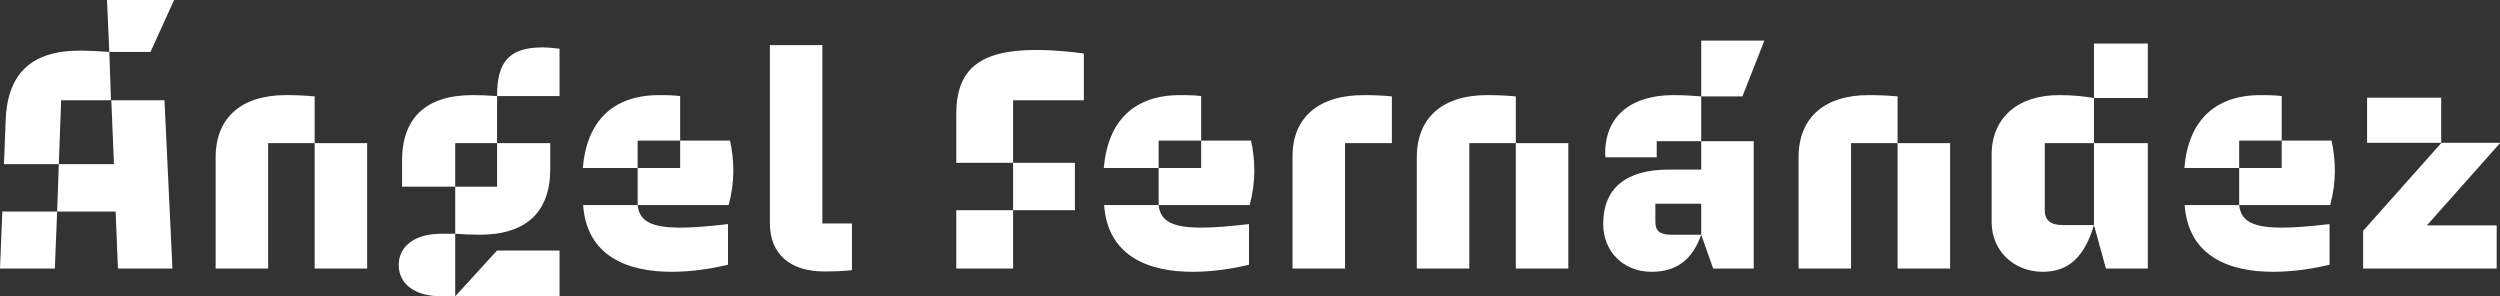 <svg width="270" height="32" viewBox="0 0 270 32" fill="none" xmlns="http://www.w3.org/2000/svg">
<rect x="0" y="0" width="270" height="32" fill="#333333" stroke="none"/>
<path d="M0.431 17.724H6.352L6.603 10.829H11.986L11.806 5.606C10.837 5.536 9.474 5.467 8.612 5.467C3.23 5.467 0.789 8.113 0.61 12.988L0.431 17.724ZM0 29.005H5.921L6.172 22.842H0.251L0 29.005ZM6.172 22.842H12.488L12.739 29.005H18.624L17.763 10.829H12.021L12.309 17.724H6.352L6.172 22.842ZM11.555 0L11.806 5.606H16.256L18.804 0H11.555ZM23.29 29.005H28.959V15.46H33.983V10.411C32.907 10.307 31.83 10.272 30.861 10.272C26.196 10.272 23.29 12.605 23.29 16.992V29.005ZM33.983 29.005H39.653V15.46H33.983V29.005ZM43.062 28.622C43.062 30.677 44.821 32 47.656 32H49.163V25.245H47.656C44.821 25.245 43.062 26.568 43.062 28.622ZM43.421 20.161H49.163V15.46H53.684V10.377C52.751 10.307 51.926 10.272 51.029 10.272C46.041 10.272 43.421 12.71 43.421 17.341V20.161ZM49.163 32H60.431V27.055H53.684L49.163 32ZM49.163 25.245C50.096 25.314 50.921 25.349 51.818 25.349C56.806 25.349 59.426 22.912 59.426 18.281V15.46H53.684V20.161H49.163V25.245ZM53.684 10.377H60.431V5.258C59.892 5.188 59.103 5.119 58.565 5.119C54.761 5.119 53.684 6.929 53.684 10.377ZM62.943 18.142H68.864V15.182H73.457V10.377C72.919 10.307 72.344 10.272 71.196 10.272C66.208 10.272 63.373 13.058 62.943 18.142ZM62.978 22.146C63.373 27.752 67.895 29.354 72.524 29.354C74.641 29.354 76.758 29.04 78.624 28.588V24.2C76.543 24.444 74.856 24.583 73.493 24.583C70.478 24.583 69.043 23.956 68.864 22.146H62.978ZM68.864 22.146H78.696C79.055 20.788 79.199 19.604 79.199 18.455C79.199 17.236 79.055 16.122 78.84 15.182H73.457V18.142H68.864V22.146ZM83.146 24.096C83.146 27.508 85.407 29.319 89.031 29.319C89.964 29.319 91.005 29.284 92.01 29.18V24.131H88.816V4.875H83.146V24.096ZM103.278 29.005H109.414V22.703H103.278V29.005ZM103.278 17.584H109.414V10.829H117.057V5.78C115.837 5.606 113.9 5.397 111.89 5.397C105.933 5.397 103.278 7.382 103.278 12.292V17.584ZM109.414 22.703H116.089V17.584H109.414V22.703ZM119.211 18.142H125.132V15.182H129.725V10.377C129.187 10.307 128.612 10.272 127.464 10.272C122.476 10.272 119.641 13.058 119.211 18.142ZM119.246 22.146C119.641 27.752 124.163 29.354 128.792 29.354C130.909 29.354 133.026 29.04 134.892 28.588V24.2C132.811 24.444 131.124 24.583 129.761 24.583C126.746 24.583 125.311 23.956 125.132 22.146H119.246ZM125.132 22.146H134.964C135.323 20.788 135.467 19.604 135.467 18.455C135.467 17.236 135.323 16.122 135.108 15.182H129.725V18.142H125.132V22.146ZM139.593 29.005H145.263V15.46H150.323V10.411C149.282 10.307 148.242 10.272 147.273 10.272C142.536 10.272 139.593 12.57 139.593 16.888V29.005ZM153.014 29.005H158.684V15.46H163.708V10.411C162.632 10.307 161.555 10.272 160.586 10.272C155.921 10.272 153.014 12.605 153.014 16.992V29.005ZM163.708 29.005H169.378V15.46H163.708V29.005ZM173.146 24.2C173.146 27.16 175.335 29.354 178.349 29.354C181.077 29.354 182.763 28.065 183.732 25.349H180.502C179.354 25.349 178.78 25.001 178.78 23.991V22.006H183.732V25.349L185.024 29.005H189.402V15.251H183.732V18.316H180.215C175.586 18.316 173.146 20.335 173.146 24.2ZM173.361 16.54C173.361 16.679 173.361 16.818 173.397 16.992H178.923V15.251H183.732V10.411C182.943 10.342 181.83 10.272 180.718 10.272C176.34 10.272 173.361 12.396 173.361 16.54ZM183.732 10.411H188.182L190.55 4.387H183.732V10.411ZM194.246 29.005H199.916V15.46H204.94V10.411C203.864 10.307 202.787 10.272 201.818 10.272C197.153 10.272 194.246 12.605 194.246 16.992V29.005ZM204.94 29.005H210.61V15.46H204.94V29.005ZM215.096 23.991C215.096 27.055 217.464 29.354 220.622 29.354C223.457 29.354 225.144 27.682 226.148 24.305H222.739C221.483 24.305 220.837 23.782 220.837 22.738V15.46H226.148V10.585C225.108 10.411 223.923 10.272 222.38 10.272C217.895 10.272 215.096 12.744 215.096 16.714V23.991ZM226.148 24.305L227.44 29.005H231.962V15.46H226.148V24.305ZM226.148 10.585H231.962V4.701H226.148V10.585ZM235.909 18.142H241.83V15.182H246.423V10.377C245.885 10.307 245.311 10.272 244.163 10.272C239.175 10.272 236.34 13.058 235.909 18.142ZM235.945 22.146C236.34 27.752 240.861 29.354 245.49 29.354C247.608 29.354 249.725 29.04 251.591 28.588V24.2C249.51 24.444 247.823 24.583 246.459 24.583C243.445 24.583 242.01 23.956 241.83 22.146H235.945ZM241.83 22.146H251.663C252.022 20.788 252.165 19.604 252.165 18.455C252.165 17.236 252.022 16.122 251.806 15.182H246.423V18.142H241.83V22.146ZM255.215 29.005H269.641V24.34H262.105L270 15.46V15.425H263.648V15.46L255.215 24.931V29.005ZM255.646 15.425H263.648V10.551H255.646V15.425Z" fill="white"/>
</svg>
